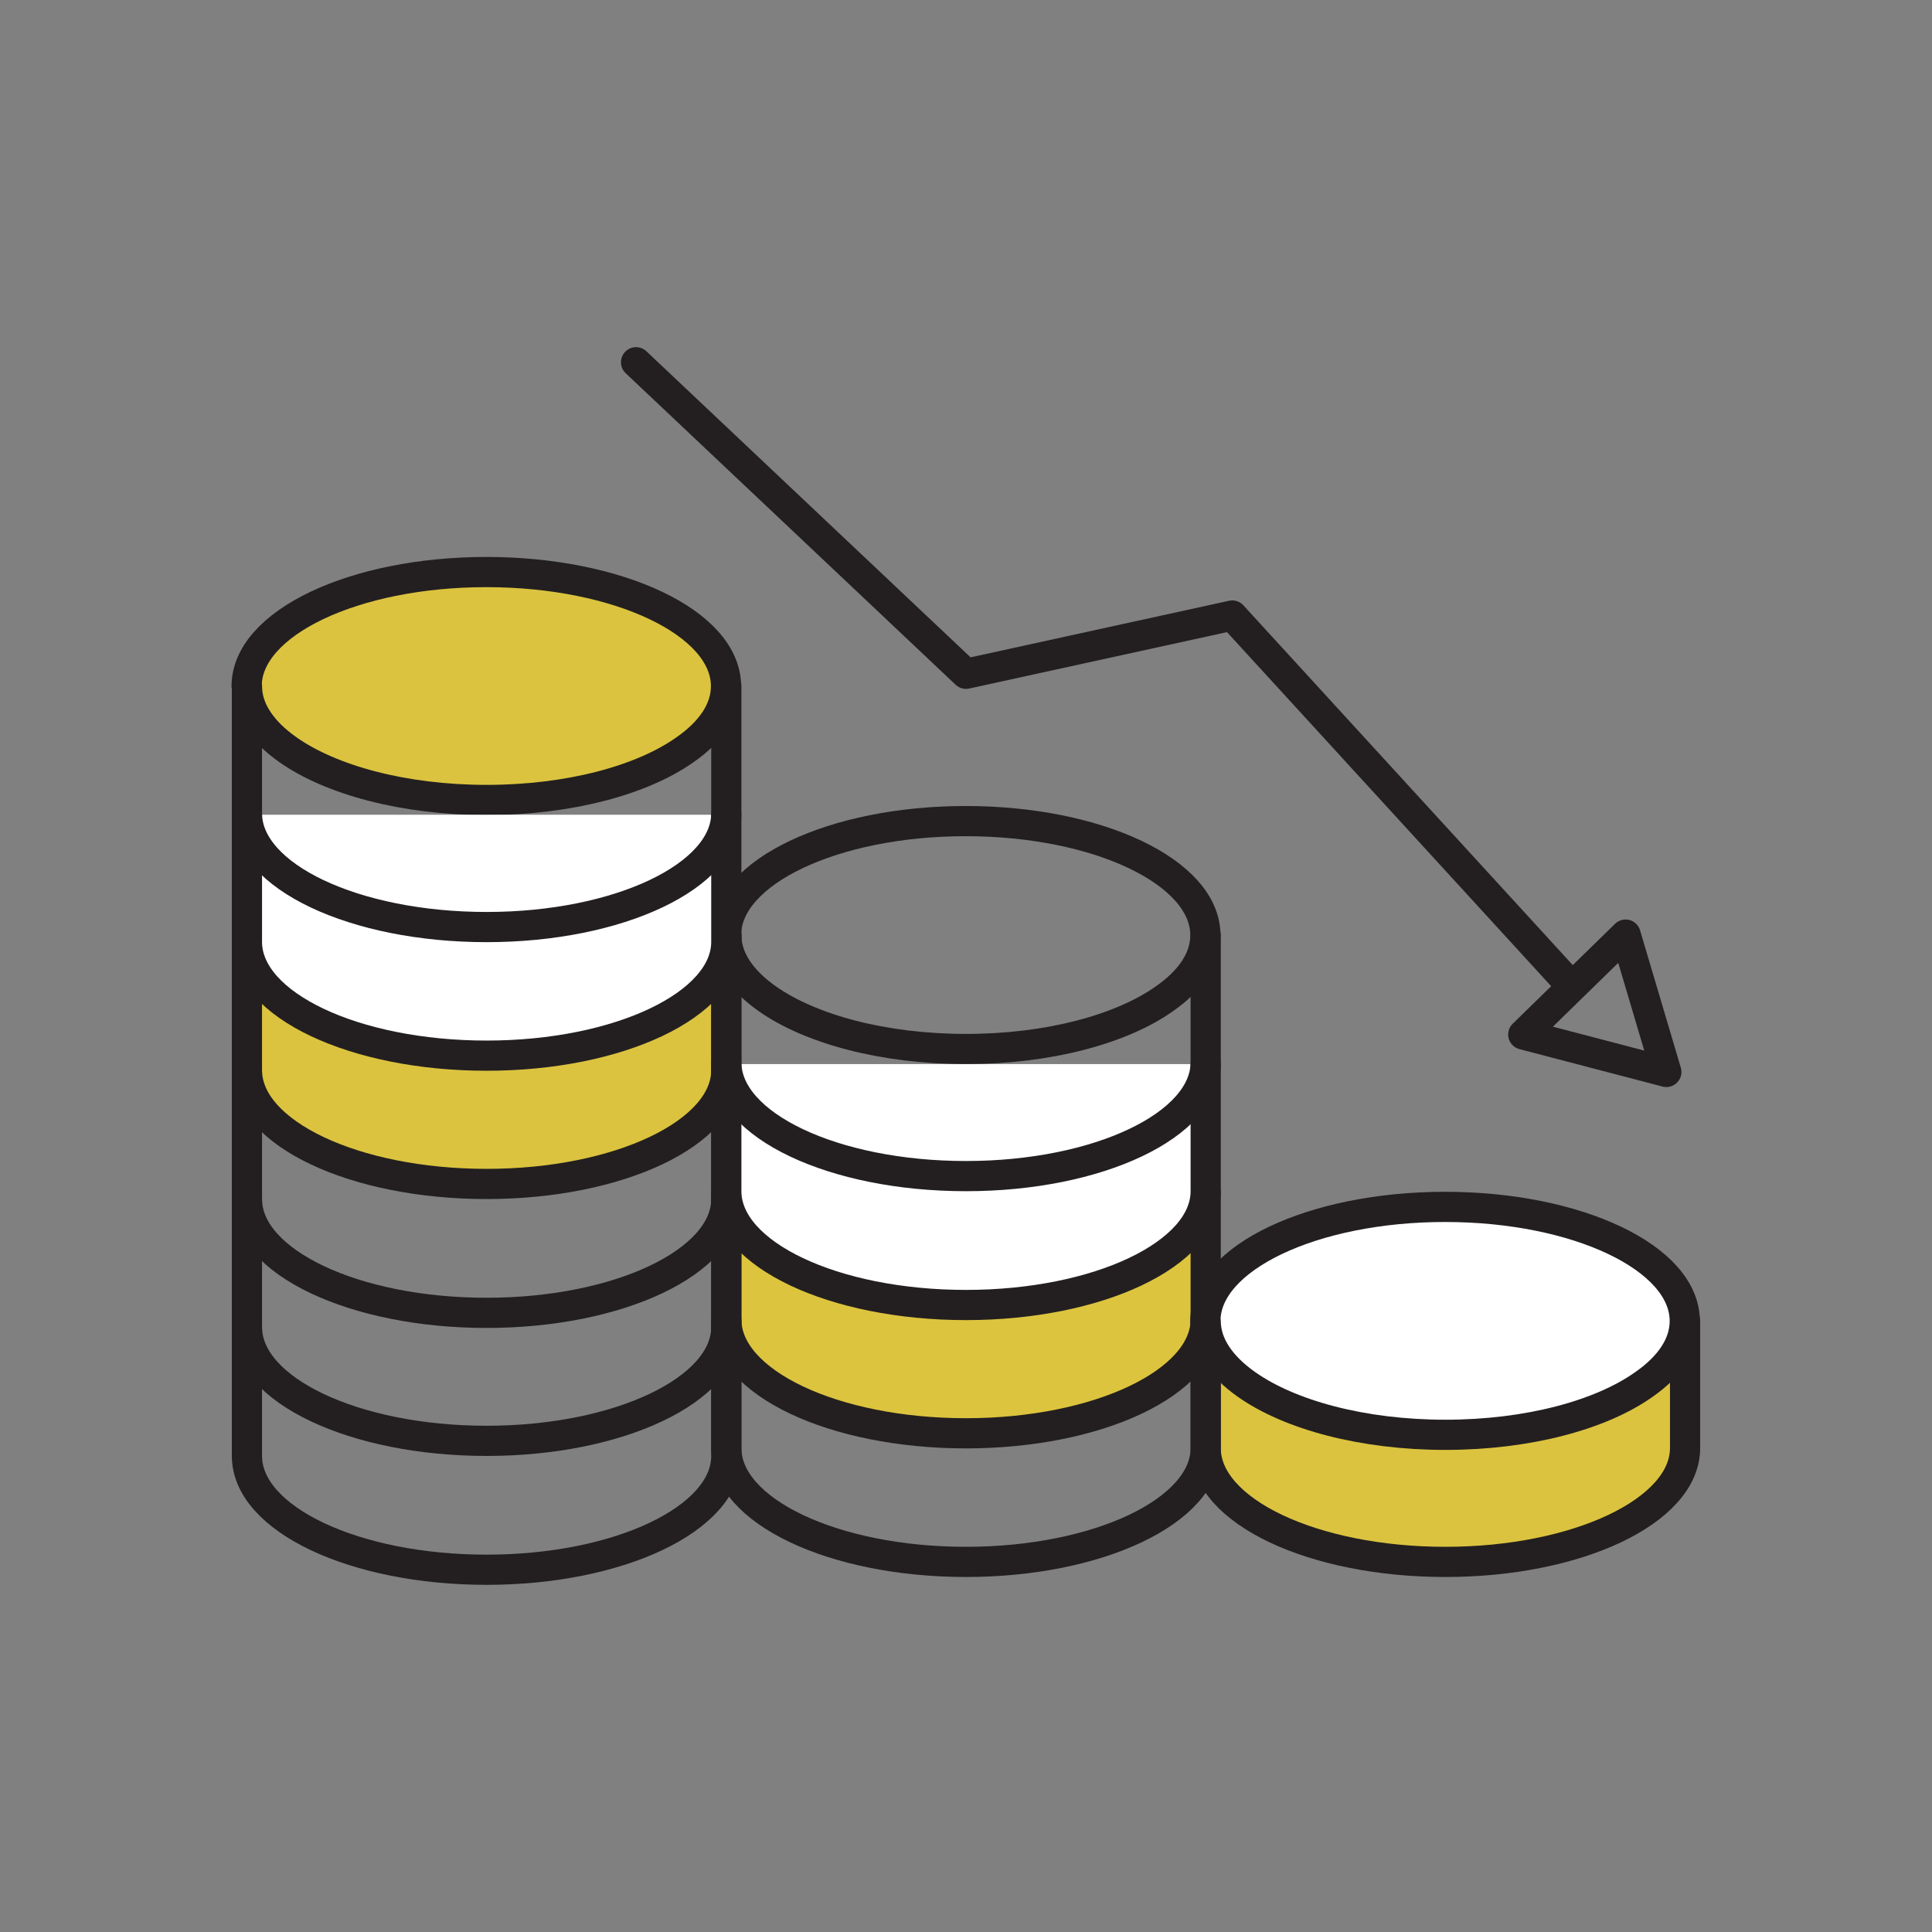 <svg xmlns="http://www.w3.org/2000/svg" id="Layer_1" data-name="Layer 1" viewBox="0 0 64 64"><rect x="0" y="0" width="64" height="64" fill="#808080" stroke="none"/><defs><style>      .cls-1 {        fill: none;      }      .cls-1, .cls-2, .cls-3, .cls-4 {        stroke: #231f20;        stroke-linecap: round;        stroke-linejoin: round;      }      .cls-2 {        fill: #dbc33f;      }      .cls-3 {        fill: #dcc43e;      }      .cls-4 {        fill: #fff;      }    </style></defs><path class="cls-2" d="M39.94,43.76v4.21c0,2.09,3.56,3.77,7.94,3.77s7.94-1.69,7.94-3.77v-4.21"></path><path class="cls-1" d="M24.06,30.98c0,.78,.5,1.5,1.35,2.1,1.43,1.01,3.85,1.67,6.59,1.67s5.16-.66,6.58-1.67c.86-.6,1.35-1.32,1.35-2.1,0-2.09-3.56-3.78-7.94-3.78s-7.94,1.69-7.94,3.78Z"></path><path class="cls-3" d="M24.06,39.5v4.21c0,2.09,3.56,3.77,7.94,3.77s7.94-1.69,7.94-3.77v-4.21"></path><path class="cls-1" d="M24.06,43.76v4.21c0,2.09,3.56,3.77,7.94,3.77s7.94-1.69,7.94-3.77v-4.21"></path><path class="cls-2" d="M8.18,22.73c0,.78,.5,1.5,1.35,2.1,1.43,1.01,3.85,1.67,6.59,1.67s5.16-.66,6.58-1.67c.86-.6,1.35-1.32,1.35-2.1,0-2.09-3.56-3.78-7.94-3.78s-7.94,1.69-7.94,3.78Z"></path><path class="cls-2" d="M8.18,31.24v4.21c0,2.09,3.56,3.77,7.94,3.77s7.94-1.69,7.94-3.77v-4.21"></path><path class="cls-1" d="M8.18,35.51v4.21c0,2.09,3.56,3.77,7.94,3.77s7.94-1.69,7.94-3.77v-4.21"></path><path class="cls-1" d="M8.18,39.75v4.21c0,2.09,3.56,3.77,7.94,3.77s7.94-1.69,7.94-3.77v-4.21"></path><path class="cls-1" d="M8.18,44.02v4.21c0,2.09,3.56,3.77,7.94,3.77s7.94-1.69,7.94-3.77v-4.21"></path><g><polyline class="cls-1" points="51.88 32.47 40.82 20.39 32 22.32 21.07 12"></polyline><polygon class="cls-1" points="50.46 34.27 53.85 30.96 55.2 35.51 50.46 34.27"></polygon></g><path class="cls-4" d="M24.06,35.25v4.21c0,2.09,3.56,3.77,7.94,3.77s7.94-1.69,7.94-3.77v-4.21"></path><path class="cls-1" d="M24.06,30.98v4.21c0,2.09,3.56,3.77,7.94,3.77s7.94-1.69,7.94-3.77v-4.21"></path><path class="cls-4" d="M8.18,26.99v4.21c0,2.09,3.56,3.77,7.94,3.77s7.94-1.69,7.94-3.77v-4.21"></path><path class="cls-1" d="M8.18,22.73v4.21c0,2.09,3.56,3.77,7.94,3.77,4.38,0,7.94-1.69,7.94-3.77v-4.21"></path><path class="cls-4" d="M39.94,43.76c0,.78,.5,1.5,1.35,2.1,1.43,1.01,3.85,1.67,6.59,1.67s5.16-.66,6.58-1.67c.86-.6,1.35-1.32,1.35-2.1,0-2.09-3.56-3.78-7.94-3.78s-7.94,1.69-7.94,3.78Z"></path></svg>